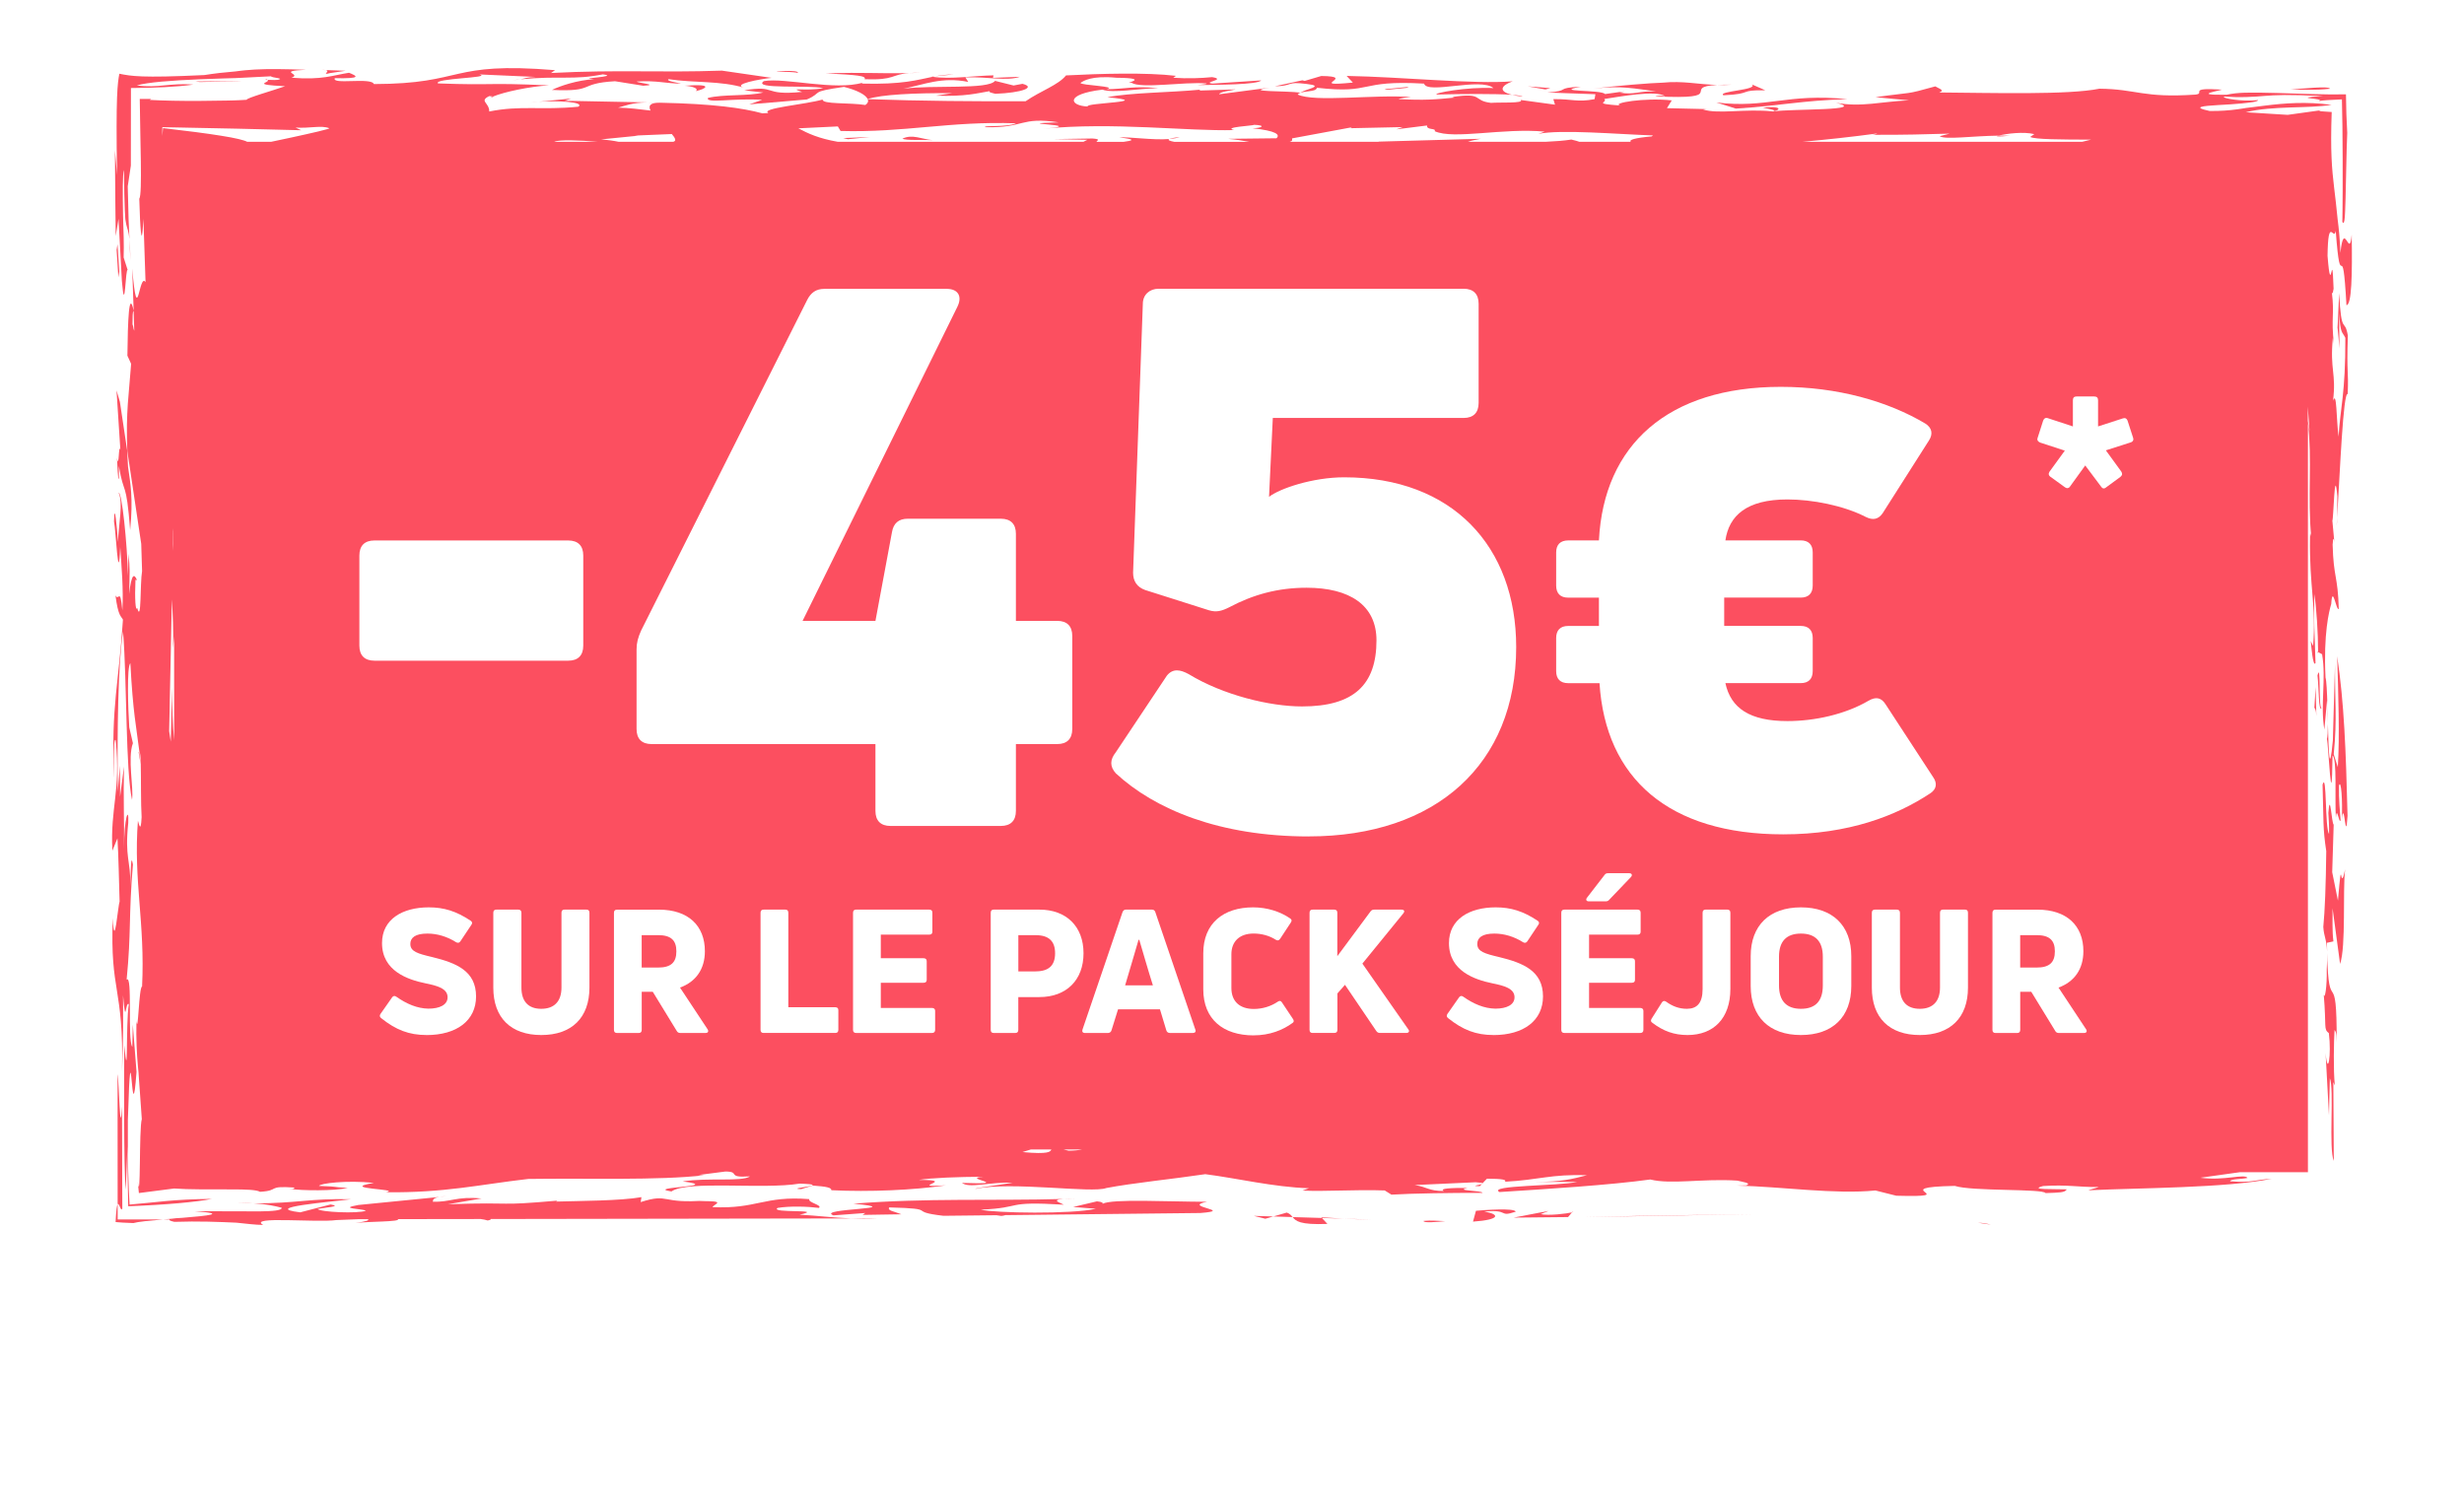 <?xml version="1.0" encoding="UTF-8"?>
<svg id="Calque_1" data-name="Calque 1" xmlns="http://www.w3.org/2000/svg" xmlns:xlink="http://www.w3.org/1999/xlink" viewBox="0 0 634.35 386.26">
  <defs>
    <style>
      .cls-1 {
        filter: url(#outer-glow-2);
      }

      .cls-2 {
        filter: url(#outer-glow-1);
      }

      .cls-3 {
        fill: #fff;
      }

      .cls-4 {
        fill: #fc4f60;
      }
    </style>
    <filter id="outer-glow-1" x="165.86" y="328.69" width="302.88" height="55.2" filterUnits="userSpaceOnUse">
      <feOffset dx="0" dy="0"/>
      <feGaussianBlur result="blur" stdDeviation="5"/>
      <feFlood flood-color="#ffeea6" flood-opacity=".5"/>
      <feComposite in2="blur" operator="in"/>
      <feComposite in="SourceGraphic"/>
    </filter>
    <filter id="outer-glow-2" x="524.51" y="102.08" width="24.72" height="23.69" filterUnits="userSpaceOnUse">
      <feOffset dx="0" dy="0"/>
      <feGaussianBlur result="blur-2" stdDeviation="15"/>
      <feFlood flood-color="#ffeea6" flood-opacity=".4"/>
      <feComposite in2="blur-2" operator="in"/>
      <feComposite in="SourceGraphic"/>
    </filter>
  </defs>
  <g class="cls-2">
    <g>
      <path class="cls-3" d="M182.74,354.83c-.24-.17-.31-.41-.14-.68l2.07-2.86-3.33-1.09c-.31-.14-.44-.34-.34-.61l.75-2.35c.1-.27.31-.44.61-.34l3.4,1.12v-3.54c0-.34.17-.51.48-.51h2.41c.34,0,.51.17.51.51v3.54l3.37-1.09c.31-.1.51.03.61.31l.75,2.31c.1.27,0,.51-.27.61l-3.4,1.09,2.07,2.86c.17.27.17.48-.1.71l-1.94,1.43c-.27.24-.51.17-.68-.1l-2.14-2.86-2.04,2.82c-.17.27-.44.31-.68.14l-1.97-1.43Z"/>
      <path class="cls-3" d="M206.78,368.3c-.27,0-.44-.14-.58-.41l-8.23-23.33c-.1-.37.03-.58.41-.58h3.4c.27,0,.48.14.54.41l4.46,13.16c.68,2.01,1.36,4.22,1.97,6.19h.14c.68-2.01,1.33-4.12,2.01-6.19l4.42-13.16c.07-.27.31-.41.58-.41h3.4c.34,0,.51.2.37.58l-8.23,23.33c-.1.27-.27.41-.54.41h-4.12Z"/>
      <path class="cls-3" d="M230.25,368.71c-4.69,0-7.75-2.65-7.75-6.87v-4.56c0-4.29,3.06-7.01,7.75-7.01s7.75,2.72,7.75,7.01v4.56c0,4.22-3.06,6.87-7.75,6.87ZM230.25,365.17c2.41,0,3.78-1.16,3.78-3.33v-4.56c0-2.25-1.36-3.47-3.78-3.47s-3.78,1.22-3.78,3.47v4.56c0,2.18,1.33,3.33,3.78,3.33Z"/>
      <path class="cls-3" d="M246.27,348.3c-1.26,0-2.24-.99-2.24-2.25s.99-2.21,2.24-2.21,2.21.92,2.21,2.21-.92,2.25-2.21,2.25ZM244.77,368.3c-.31,0-.51-.17-.51-.51v-16.63c0-.31.2-.48.51-.48h2.96c.31,0,.48.17.48.48v16.63c0,.34-.17.51-.48.51h-2.96Z"/>
      <path class="cls-3" d="M255.52,368.3c-.34,0-.51-.17-.51-.51v-15.65c0-.27.1-.48.37-.58,1.73-.85,3.88-1.29,5.95-1.29,1.05,0,2.18.07,3.47.27.31.03.44.24.44.51v2.45c0,.31-.2.48-.54.41-.85-.14-1.84-.14-2.75-.14-1.22,0-2.35.2-2.99.48v13.54c0,.34-.17.51-.51.51h-2.92Z"/>
      <path class="cls-3" d="M286.67,368.71c-4.76,0-7.62-2.72-7.62-6.87v-4.73c0-4.15,2.89-6.84,7.58-6.84,1.97,0,3.84.54,5.58,1.63.27.17.31.44.14.71l-1.33,2.04c-.17.24-.41.31-.71.14-1.05-.61-2.31-.99-3.57-.99-2.42,0-3.74,1.19-3.74,3.3v4.76c0,2.11,1.36,3.3,3.71,3.3,1.29,0,2.69-.41,3.95-1.22.31-.17.54-.17.71.14l1.43,2.04c.17.27.17.48-.1.68-1.73,1.22-3.64,1.9-6.02,1.9Z"/>
      <path class="cls-3" d="M305.17,368.71c-4.69,0-7.75-2.65-7.75-6.87v-4.56c0-4.29,3.06-7.01,7.75-7.01s7.75,2.72,7.75,7.01v4.56c0,4.22-3.06,6.87-7.75,6.87ZM305.17,365.17c2.41,0,3.78-1.16,3.78-3.33v-4.56c0-2.25-1.36-3.47-3.78-3.47s-3.78,1.22-3.78,3.47v4.56c0,2.18,1.33,3.33,3.78,3.33Z"/>
      <path class="cls-3" d="M319.66,368.3c-.34,0-.51-.17-.51-.51v-15.58c0-.27.1-.48.37-.61,1.97-.85,4.35-1.33,6.77-1.33,4.69,0,7.89,2.18,7.89,7.62v9.9c0,.34-.17.51-.48.51h-2.96c-.31,0-.51-.17-.51-.51v-9.83c0-3.2-1.46-4.15-3.95-4.15-1.16,0-2.42.17-3.2.37v13.61c0,.34-.17.51-.51.51h-2.92Z"/>
      <path class="cls-3" d="M351.32,344.49c0-.34.17-.51.51-.51h2.92c.34,0,.51.17.51.51v22.41c0,.31-.1.48-.37.58-2.04.75-4.66,1.22-6.87,1.22-4.49,0-7.79-2.31-7.79-7.48v-3.74c0-4.42,3.13-7.21,7.42-7.21,1.36,0,2.65.31,3.67.75v-6.53ZM348.12,365.24c1.16,0,2.38-.17,3.2-.48v-10.1c-.82-.54-1.94-.88-3.26-.88-2.45,0-3.84,1.12-3.84,3.71v3.78c0,2.92,1.46,3.98,3.91,3.98Z"/>
      <path class="cls-3" d="M364.07,348.3c-1.26,0-2.25-.99-2.25-2.25s.99-2.21,2.25-2.21,2.21.92,2.21,2.21-.92,2.25-2.21,2.25ZM362.57,368.3c-.31,0-.51-.17-.51-.51v-16.63c0-.31.2-.48.51-.48h2.96c.31,0,.48.17.48.48v16.63c0,.34-.17.51-.48.51h-2.96Z"/>
      <path class="cls-3" d="M379.37,365.1c.31,0,.85-.03,1.39-.07.34,0,.54.17.54.48v2.58c0,.27-.14.51-.48.54-.58.03-1.29.07-1.8.07-3.54,0-6.29-1.8-6.29-6.29v-15.54c0-.31.17-.48.51-.48h2.58c.27,0,.48.17.51.44l.31,4.08h3.64c.31,0,.51.17.51.48v2.48c0,.31-.2.48-.51.48h-3.61v7.79c0,1.87.95,2.96,2.69,2.96Z"/>
      <path class="cls-3" d="M388.73,348.3c-1.26,0-2.25-.99-2.25-2.25s.99-2.21,2.25-2.21,2.21.92,2.21,2.21-.92,2.25-2.21,2.25ZM387.23,368.3c-.31,0-.51-.17-.51-.51v-16.63c0-.31.2-.48.51-.48h2.96c.31,0,.48.17.48.48v16.63c0,.34-.17.51-.48.51h-2.96Z"/>
      <path class="cls-3" d="M404.68,368.71c-4.69,0-7.75-2.65-7.75-6.87v-4.56c0-4.29,3.06-7.01,7.75-7.01s7.75,2.72,7.75,7.01v4.56c0,4.22-3.06,6.87-7.75,6.87ZM404.68,365.17c2.42,0,3.78-1.16,3.78-3.33v-4.56c0-2.25-1.36-3.47-3.78-3.47s-3.78,1.22-3.78,3.47v4.56c0,2.18,1.33,3.33,3.78,3.33Z"/>
      <path class="cls-3" d="M419.16,368.3c-.34,0-.51-.17-.51-.51v-15.58c0-.27.1-.48.37-.61,1.97-.85,4.35-1.33,6.77-1.33,4.69,0,7.89,2.18,7.89,7.62v9.9c0,.34-.17.51-.48.51h-2.96c-.31,0-.51-.17-.51-.51v-9.83c0-3.2-1.46-4.15-3.95-4.15-1.16,0-2.42.17-3.2.37v13.61c0,.34-.17.51-.51.51h-2.92Z"/>
      <path class="cls-3" d="M446.4,368.71c-2.31,0-4.76-.65-6.91-2.21-.31-.17-.31-.41-.14-.68l1.29-2.21c.17-.31.37-.34.68-.14,1.53,1.12,3.37,1.74,5.14,1.74s3.16-.68,3.16-1.97c0-1.36-1.63-1.74-3.16-2.01-2.55-.48-6.87-1.53-6.87-5.65,0-3.78,3.57-5.34,7.21-5.34,1.94,0,3.91.48,5.92,1.56.27.14.34.41.17.68l-1.29,2.18c-.17.24-.41.31-.68.17-1.26-.68-2.79-1.12-4.32-1.12-2.01,0-3.1.75-3.1,1.87,0,1.39,1.53,1.74,3.78,2.18,2.79.51,6.33,1.39,6.33,5.31s-3.13,5.65-7.21,5.65Z"/>
    </g>
  </g>
  <g>
    <g>
      <g>
        <path class="cls-4" d="M599.01,249.67c.11,4.25-.5,7.96-.77,6.36.73,8.66-.1,8.84,1.32,9.97.7,5.56-.27,11.49-.84,5.16l.87,16.02.22-9.58c1.18,2.61-.35,18.25,1.02,21.29l-.12-20.29.39.87c-.42-3.95-.25-11.62-.08-14.3.19.42.51.15.55,3.21.09-20.95-2.07-5.64-2.46-23.02.03,1.09.01,2.44-.1,4.3Z"/>
        <path class="cls-4" d="M601.9,231.88l-1.48-7.31.38-12.26c-.51-.14-.92-9.07-1.37-3.02.08,1.18.23,3.52.18,5.4-1.1-1.37-.55-16.3-1.67-12.7.29,9.69.05,11.18.95,17.15-.1,8.89-.36,15.36-.76,19.51.17,2.64.84,3.01.98,6.36-.01-.74-.03-1.42-.04-2.28l1.66-.36c-.35-2.79-.18-5.44-.22-8.54l1.94,14.35c1.56-4.63.64-18.72,1.29-24.36-1.4,6.99-.69-5.56-1.84,8.05Z"/>
        <path class="cls-4" d="M35.87,193.6c-.05-.01-.1-.09-.18.09l.52,3.08v-.08c-.12-1.14-.23-2.16-.35-3.1Z"/>
        <path class="cls-4" d="M30,100.56l.99,15.27c-.47-2.04-.33,5.33-.87,2.11.07,1.16.26,6.62.5,5.13l-.03-3.12c1.36,8.05,1.88,3.18,2.92,16.53.81-8.29.07-11.92-.55-16.31-.1-1.49-.14-2.74-.19-4l-1.9-12.7-.86-2.92Z"/>
        <path class="cls-4" d="M381.65,304.71l-.14.13c.12-.05.15-.09.14-.13Z"/>
        <path class="cls-4" d="M380.97,305.39l.54-.54c-.66.27-3.2.53-.54.54Z"/>
        <path class="cls-4" d="M601.69,133.27c-.04.7-.09,1.51-.13,2.14.08-.47.11-1.28.13-2.14Z"/>
        <path class="cls-4" d="M166.64,26.39l3.3.07c-1.29-.07-2.34-.08-3.3-.07Z"/>
        <path class="cls-4" d="M240.71,19.64l4.82-.48c-1.9.03-3.39.22-4.82.48Z"/>
        <path class="cls-4" d="M601.8,84.57v-.2c-.02-.33-.04-.59-.08-.94l.08,1.14Z"/>
        <path class="cls-4" d="M389.26,24.42c.73.17,1.56.33,2.69.45-.13-.2-1.14-.35-2.69-.45Z"/>
        <path class="cls-4" d="M239.82,19.73c.12.02.19.03.29.04.19-.04.39-.08.6-.13l-.89.09Z"/>
        <path class="cls-4" d="M134.01,20.43c-.71.07-1.35.13-2.11.2,1-.04,1.61-.12,2.11-.2Z"/>
        <path class="cls-4" d="M138.67,26.22c-.76.05-1.49.12-2.05.2l2.05-.2Z"/>
        <path class="cls-4" d="M33.33,61.62l.24,5.5c-.03-2.7-.12-4.32-.24-5.5Z"/>
        <path class="cls-4" d="M126.91,24.88c-.26.09-.52.18-.69.28.61-.06.91-.18.69-.28Z"/>
        <path class="cls-4" d="M596.77,168.21c0-.13,0-.26,0-.33l-.19-.14.2.47Z"/>
        <path class="cls-4" d="M599.17,181.57c.04,1.58.09,3.22.14,4.83,0-1.79-.04-3.54-.14-4.83Z"/>
        <path class="cls-4" d="M453.8,27.7c1.18.3,3.94.65,2.65.99,2.25-.43,2.1-1.46-2.65-.99Z"/>
        <path class="cls-4" d="M600.49,194.51c1.22.68.57,11.33.87,16.04.29-3.42.79,1.7,1.22.66-.15-2.34-.5-5.11-.41-8.98.56-1.78.94,4.08.73,8.66.65-5.64.97,7.15,1.47-.83-.43-17.05-.88-29.11-2.67-41.1.29,9.72.66,20.6.17,28.57l-1.06-3.35c.93-9.01.24-14.57.34-23.44l-.56,19.91c-.88,9.33-1.08,3.09-1.28-4.26-.01,1.81-.08,3.44-.26,3.9.39.87,1.25,21.87,1.45,4.2Z"/>
        <path class="cls-4" d="M594.88,165.03v-.02c-.01-.15-.01-.12,0,.02Z"/>
        <path class="cls-4" d="M68.94,20.61c-.06-.06-.08-.12-.23-.18-.73.07-.38.13.23.18Z"/>
        <path class="cls-4" d="M445.99,21.8c-1.63-.02-2.86.01-3.89.07,1.19.03,2.48.03,3.89-.07Z"/>
        <path class="cls-4" d="M517.43,34.94c-.96-.03-1.91-.04-2.87-.03-.21.05-.41.11-.56.16.58.15,2.48-.04,3.43-.13Z"/>
        <path class="cls-4" d="M301.06,35.77c1.02-.08,1.96-.22,2.65-.48-1.57.16-2.27.32-2.65.48Z"/>
        <path class="cls-4" d="M604.44,86.38c-.82-4.8-1.66.38-2.23-10.92l-.41,8.91c.16,1.84.36,3.36.49,5.36l-.1-9.28c.38,5.86.82,4.82,1.61,6.54.08,14.28-1.35,18.2-1.73,25.43-.62-4.43-.44-12.08-1.44-9.22.89-7.14-.85-7.92-.04-16.21l.27,1.59c-.77-6.73.18-7.65-.52-13.21.2.42.32-.32.44-1.03-.44-12.09-.6,3.66-1.56-8.46.15-10.75,1.63-3.5,2.11-6.46,1.34,18.05,1.66-.37,2.76,19.15,1.34-.07,1.52-7.73,1.35-18.17-.57,6.8-1.97-4.33-2.9,4.71-.16-3.65-.42-6.38-.72-8.63-.17-1.6-.32-3.04-.46-4.39-.16-1.33-.3-2.57-.45-3.81-.29-2.43-.53-4.76-.66-7.73-.13-2.97-.14-6.56.04-11.71-1.03-.07-2.14-.15-3.33-.23l.65-.24-8.66,1.2-10.77-.67c3.44-.87,7.53-1.09,11.36-1.23,3.86-.13,7.48-.17,10.73-.67-3.27-.44-6.32-.55-9.13-.47-2.82.08-5.42.34-8.01.66-1.27.16-2.56.32-3.91.49-.33.04-.66.08-1,.12-.24.04-.48.08-.73.12-.48.07-.97.15-1.48.22-2.04.28-4.35.47-7.15.43-4.66-1-1.81-1.28,2.2-1.52,2-.12,4.3-.23,6.09-.42.49-.06.95-.11,1.36-.15.56-.06,1.06-.12,1.48-.19.83-.14,1.34-.31,1.35-.52-.44.05-.97.09-1.55.11-.29,0-.6,0-.92.01-.29,0-.59,0-.89,0-.88-.03-1.83-.11-2.69-.22-1.72-.22-3.07-.56-2.71-.8,2.63.16,4.31.17,5.62.12,2.01-.05,3.35-.18,4.76-.29,2.79-.22,6.03-.41,15.12.05-4.71.28-4.39.42-3.24.57,1.17.16,3.18.33,2.13.7.86-.17,2.98-.32,5.95-.43.11,3.91.17,9.28.19,15,0,2.87,0,5.81,0,8.69-.01,1.44-.02,2.87-.03,4.26-.02,1.22-.03,2.42-.05,3.57.25.55.42.3.55-.47.06-.25.12-1.23.16-2.18.03-.99.07-2.14.12-3.39.14-5.03.21-11.74.43-16.87-.2-3.26-.29-6.55-.33-9.9-6.18.09-12.07-.2-17.84-.36-1.44-.03-2.86-.06-4.26-.09-.7,0-1.39,0-2.08,0-.63,0-1.26.01-1.88.02-1.63.05-3.19.2-4.64.52-9.98.16-.75-1.18-1.35-1.32-8.96-.57-3.89,1.01-6.74,1.29-13.53.92-15.05-1.43-24.69-1.52-8.03,1.64-27.57,1.07-41.25.97,1.66-.58-.16-1.02-.99-1.57-8.15,2.27-5.22,1.35-15.4,2.78l8.62.82c-6.91.27-12.47,1.86-18.8.61,8.41,2.09-11.14,1.52-16.23,2.24-7.06-.76-14.14.78-17.99-.51l.96-.09-10.25-.24,1.24-2c-7.04-.77-15.7.72-13.27,1.32-7.4-.52-3.03-.75-4.11-1.68,4.17-.62,13.14-2.34,15.71-.72-.6-.15-2.16-.2-2.52.04,19.25.91,6.28-2.43,15.88-2.94-5-.14-8.74-1.11-14.09-.58-2.48.04-12.58.83-17.68,1.55,7-.9,10.59,0,16.08.7-4.66-.17-5.42.96-9.41.31l1.3-.34-5.08.71c-.76-1.18-13.94-.49-6.22-1.88-6.91.27-2.38,1.07-8.66,1.48l12.41.44-.21,1.27c-4.53.86-5.62-.07-10.62,0l.43,1.42-8.86-1.21c1.09.93-5.71.56-7.6.75-4.89-.56-1.72-2.75-10.03-1.51l.6.15c-4.76.47-7.57.75-14.38.38.37-.24,2.24-.43,3.18-.52-9.52-.72-24.81,1.42-29.15-.65.77-1.12,4.74-.47,4.95-1.74,14.68,1.67,10.29-2.06,27.58-1.07.8,2.84,14.58-1.66,17.87,1.15-6.79-.37-15.8,1.35-14.59,1.66,6.25-.16,15-.22,19.36.07-3.83-.93-2.6-2.5.18-3.47-10.1.79-28.46-1.14-42.76-1.39l1.61,1.71c-12.35,1.23,1.5-1.6-8.14-1.69l-4.26,1.26-.61-.15-7.08,1.54c5-.08,2.7-1.31,8.2-.6,4.89.56-.21,1.27-1.6,2.24-3.34-.51-15.23-.15-7.89-1.3l-13.04,1.71c.09-.63,2.94-.92,4.27-1.25l-9.42.3.34-.24c-7.58.75-18.18.76-23.98,1.96,12.91,1.22-6.15,1.44-5.05,2.38-4.64-.17-6.05-3.15,3.79-4.34,2.65.99,9.41-.3,14.39-.38-6.42-.61-8.42.21-13.45.29,3.55-.77-6.68-1-6.58-1.64.67-.49,2.78-1.95,9.23-1.33,9.64.09,1.01,1.57,3.86,1.28,2.55,1.63,13.44-.29,19.28.18.61.15-1.3.34-2.25.43,5.02-.08,15.6-.08,16.38-1.21l-12.57.83c-2.74-.35,3.88-1.01-.05-1.67-2.86.28-6.29.42-10.01.16l.7-.49c-7.62-.91-19.54-.57-28.31-.11-1.97,2.48-6.54,3.98-10.4,6.65-13.06.05-26.74-.05-40.65-.54.23.53.06,1.05-.61,1.51-3.94-.65-11.2-.14-10.99-1.41-4.24,1.26-16.24,2.24-13.95,3.47-.48.03-1.07.06-1.59.08-5.04-1.37-12.65-2.45-26.32-2.73-2.67-.02-3.06.82-2.45,2.02-2.89-.36-5.6-.7-8.35-.75,2.1-.55,3.47-1.28,7.5-1.35l-21.25-.42,1.65-.58-8.37.83c4.72-.32,12.02.02,10.24,1.28-9.5.94-14.89-.4-22.95,1.23.05-2.3-2.7-2.65,0-3.96.54.02.8.07.95.12,3.02-1.24,9.46-2.59,14.46-2.89-17.65-.75-13.1.05-28.59-.5-1.35-1.33,14.25-1.42,10.65-2.31l14.53.64c-2.46.09-2.78.39-3.95.61,10.02-.96,13.65.25,21.19-1.27,4.77.62-7.43,1.02-2.2,1.24-4.43.25-8.78,1.74-10.9,2.77,11.44.53,6.5-1.68,16.24-2.24l7.28,1.16c4.4-.23-1.44-.7-1.7-1.08,5.35-.33,7.39.52,11.44.53-1.19-.3-3.92-.65-3.24-1.14,6.72,1.01,13.33.35,19.57,2.23-3.6-.89,4.11-2.28,6.98-2.57l-12.81-1.86c-16.28.57-26.42-.3-43.99.61l1.04-.73c-27.68-2.26-22.97,3.53-46.65,3.58-.65-1.81-10.95.25-10.05-1.51,7.15.12,5.7-.56,3.66-1.4-4.15.62-6.85,1.93-14.85,1.27,2.95-.92-4.09-1.68,3.76-2.04-5.42-.19-9.62-.25-13.15-.06-.88.05-1.73.11-2.54.19-.4.05-.8.09-1.19.13-.42.05-.82.11-1.23.16-2.88.23-5.53.54-8.03.94-8.36.4-12.95.46-15.99.35-3.02-.11-4.4-.39-5.91-.69-.23,1.21-.46,2.54-.6,6.19-.13,3.64-.17,9.66.01,19.93l-.55-6.45.1,13.25.1,8.87.72-4.45.87,16.01c.81,9.84.92-4.01,1.51-2.74l-1.06-3.31c.06-1.62.05-3.4.01-5.19-.05-1.88-.11-3.76-.16-5.48-.11-5.95-.15-10.81.23-11.86.04,4.8.12,8.11.23,10.48.03.59.06,1.12.09,1.61,0,.12.02.24.02.35l.02.19c.02.12.03.24.05.35.06.44.13.79.2,1.1.28,1.21.6,1.63.81,3.74l-.22-5.04-.22-8.57.8-5.34c0-7.38.01-14.02.02-19.96,6.29-.05,11.51-.25,16.06-.88-3-.25-5.31,0-7.48.2-2.18.21-4.21.39-7.07.01,2.81-.82,8.82-1.27,16.38-1.59,1.9-.07,3.89-.14,5.93-.21,1.03-.03,2.08-.06,3.14-.09.6-.03,1.21-.06,1.82-.09,2.37-.12,4.82-.24,7.26-.37.26.39,3.35.5,2.04.84-.2.15-1.9.14-2.85.07.73.73-4.7,1.2,4.46,1.65-3.29,1.16-10.14,3.09-9.89,3.49-.67.03-1.37.07-2.09.11-.45.02-.91.03-1.37.05-.57.01-1.15.03-1.73.04-2.32.03-4.73.06-7.08.09-4.7.02-9.23-.06-12.68-.26l.35-.24c-.88-.02-1.87-.02-2.93,0,.04,4.86.22,11.1.28,16.13.07,5.04.02,8.97-.4,9.57.05,1.35.12,3.29.19,5.21.07,1.25.14,2.48.23,3.3.17,1.63.38,1.58.64-3.36l.55,16.31c-1.7-2.7-2.04,12.64-3.43-3.51.02.44.15,4.39.37,10.87-1.21-5.69-1.51,2.69-1.61,11.57l.96,2.1c-.54,7.67-1.4,12.26-.98,22.46l3.58,23.89c.07,2.31.15,4.66.22,7.02-.55,3.12-.14,13.63-1.25,9.49-.44,1.07-.67-2.46-.46-7.06.12-.7.19.44.32-.29-.59-1.3-1.3-1.85-1.94,3.74.13-5.71.25-6.45-.17-10.42l-.13,5.75c-.21-8.53-1.57-21.58-2.4-21.4,1.18,2.61.02,8.08-.19,12.69-.23-3.53-.88-11.01-1.01-5.27.47,2.04,1.14,17.64,1.6,6.57.31,4.69.88,10.99.55,16.31-.58-6.26-.98-2.14-1.77-3.89.69,5.56,1.52,5.38,1.92,6.28-.99,15.91-3.1,22.36-2.28,40.27.15,2.35-.37-10.86.42-9.16,1.35,13.09-1.42,17.03-.86,28.37l1.31-3.19c.23,3.52.44,12.09.55,16.31-.44,1.08-1.34,13.18-1.75,4.21-.76,19.47,2.8,17.22,2.39,39.53.34-10.32.27-11.51.25-19.62.73,8.66.59,1.33,1.49,2.28-.84,5.2-.1,21.96-1.17,10.54-.01,1.73-.03,3.89-.04,6.21,0,3.97,0,8.21,0,12.26.03,8.54.14,16.16.41,18.72l.45-11.11c0,5.38.06,10.68.19,15.4,9.59-.36,17.62-1.08,21.52-1.89-10.07.09-14.24.9-21.17,1.46-.29-4.66-.51-10.97-.44-21.76.23-7.57.4-10.79.55-11.81.15-1.02.28.18.42,1.64.14,1.47.29,3.22.49,3.4.1.09.21-.2.34-1.09.06-.44.13-1.04.2-1.8.06-.73.14-1.63.23-2.73l-.96-12.18-.13,5.74c-1.3-1.86.13-18.85-1.46-17.32,1.22-12.38.48-16.05,1.62-29.66-.54-3.22-.56,1.78-.65,5.62.06-6.9-1.48-7.28-.55-16.31.21-4.59-1.1-1.43-1.08,6.67.06-6.92-.2-13.54-.02-21.2l-1.01,7.82-.02-8.08-.57,6.81c-.16-15.45.05-33.16,1.37-41.3,1.03,13.35.62,35.61,2.3,43.33.48-2.96-1.2-10.69.23-14.58l-.94-4.07c-.31-4.71-.67-15.58.28-16.53.69,12.88,1.52,16.26,2.33,22.8.2.05.3,1.22.35,3.1,0,.08.01.13.02.2l-.02-.12c.09,3.82,0,10.08.22,13.66-.21,4.54-.75,1.41-.95.92-1.19,15.52,1.87,26.28,1.07,42.67-.83.17-1.02,12.85-1.45,8.9-.11,4.79.09,8.5.39,11.8.04.41.08.82.12,1.22l.03.33.03.47.06.93c.09,1.21.17,2.4.26,3.58.16,2.29.32,4.56.49,6.92-.75,2.49-.23,22.72-1.05,16.06l.3,2.98,9.07-1.17c3.55.28,9.32.22,14.41.23,1.03,0,2.02.02,2.96.02.76.02,1.47.04,2.1.09,1.26.09,2.21.24,2.64.51,5.35-.32,1.49-1.61,8.9-1.09-.34.24.25.39-1.3.33,3.34.5,11.46.54,14.99-.23-5.22-.31-1.2-.3-7.4-.52.14-.64,7.09-1.54,14.14-.78-9.58,1.58,7.56,1.55,3.06,2.41,15.23.16,23.97-1.96,36.66-3.43,14.99-.23,33.58.43,45.32-.95l-1.55-.06,6.99-.9c4.05.01.06,1.66,6.33,1.25-2.11,1.46-10.93.25-17.33,1.3,11,1.41-10.18,1.43-2.89,2.58,4.19-2.92,23.45-.45,33.02-2.02,9.3.33-4.25,1.25.37,1.42l2.97-.92c3.68.26,4.9.56,4.8,1.2,9.88.48,21.19-.02,29.48-1.25-10.7.64,3.62-1.41-6.94-1.4,3.2-.53,10.09-.79,16.62-.82-6.28.42,8.41,2.09-5.53,1.59,1.95,1.47,6.89-.27,13.1-.05-3.19.53-10.23,1.43-9.6,1.58,9.34-1.97,30.03,1.19,33.66-.21,6.77-1.3,17.21-2.33,25.49-3.57,8.25,1.06,17.4,3.3,26.68,3.63l-1.66.58c5.25.32,13.43-.29,21.17-.02l1.73,1.08c5.33-.32,15.31-.48,23.44-.45.09-.64-7.42-.52-3.87-1.28-4.05-.02-7.49.12-6.04.8-4.05-.01-4.21-1.04-7.54-1.54l15.68-.72c1.26.08,1.7.16,1.78.26l1.15-1.18c4.06.01,5.24.31,4.56.79,8.81-.45,11.87-2,21.16-1.67-3.93,1.01-6.52,1.69-13.07,1.71h10.6c-4.85,1.1-23.19.83-20.04,2.61,11.65-.74,28.64-1.8,38.83-3.23,5.41,1.35,13.44-.29,22.37.29,1.21.3,3.96.65,2.3,1.23l-2.49.04c11.82.29,25.33,2.31,35.78,1.27l5.38,1.35c17.99.51-3.39-2.16,15.05-2.53,4.45,1.44,22.64.68,23.39,1.85,3.45-.13,5.01-.08,5.43-.96-3.1-.11-9.98.16-6.08-.85,6.29-.42,9.28.33,14.28.25-.34.24-3.91,1.01-1.99.82,12.24-.59,34.97-.55,46.57-2.95-4.4.23-4.86,1.11-10.72.65.1-.64,3.2-.53,4.49-.86-.73-1.18-6.04.81-12.14-.05l10.21-1.43h-.05s17.53,0,17.53,0V108.69c1.12,9.67-.13,19.44.84,29.38-.2-.43-.27-1.59-.31.32-.19,12.68,1.65,17.73.8,27.92l-.59-1.27c.07.87.55,6.88,1.21,5.69-.21-8.54-.49-10.15-.31-17.79.53,3.13.98,9.93.98,14.95l1.03.55c1.09,6.44-.51,12.99.58,19.4l.69-7.52c.04.21.07.81.1,1.28-.1-3.4-.24-6.34-.49-7.14-.56-11.32.92-17.14,1.47-18.96.33-5.3,1.3,1.91,1.94,1.27-.22-8.52-1.36-8.02-1.58-16.56.13-2.19.34-1.51.45-.54l-.52-5.63c.32-.32.55-14.92,1.28-6.27-.03,1.29,0,3.68-.05,5.53.74-11.91,1.56-32.5,2.72-31.85.26-6.5-.3-4.7.04-15.04ZM34.11,83.46c.05-1.93-.03-3.1.29-3.42.05,1.57.11,3.27.17,5.12-.05-.15-.11-.26-.17-.44-.08-.56-.17-1.01-.3-1.26ZM483.27,34.37s-.34.25-1.3.34c10.61,0,11.55-.1,19.98-.31l-2.6.67c1.5.95,8.35-.07,15.21-.15,2.04-.54,6.46-1.07,9.17-.39l-1.06.73c1.2.64,8,.68,15.67.69-.71.16-1.47.35-2.26.55h-72c5.95-.53,12.37-1.22,19.2-2.14ZM332.63,35.63c4-.74,9.01-1.67,15.4-2.86l-.36.24,13.45-.29-1.64.58,7.91-.99c-.19,1.27,2.43.59,1.97,1.47,4.95,2.22,17.58-.91,28.32.11l-1.64.58c5.82-1.2,20.24.08,29.52.4l-.33.25c-4.3.38-5.97.9-5.38,1.38h-13.28c-.27-.13-1-.32-2.04-.57-1.84.3-4.15.46-6.49.57h-20.12c.7-.27,2-.52,3.3-.77l-26.27.73s0,.02-.02.04h-22.89c.82-.25.59-.45.6-.87ZM215.7,32.55l.7,1.17c16.47.46,28.17-2.58,45.19-1.97-2.35,1.07-8.8.46-7.93,1,10.24.24,8.84-2.75,18.88-1.25-14.39.39,8.96.57-4,1.65,18.04-1.79,37.28.68,49.16.34-2.99-.75,4.86-1.11,5.2-1.35,3.1.11,2.05.84-.45.88,6.13.66,7.19,1.64,6.17,2.58l-12.51.14c2.24.18,3.9.5,5.51.78h-19.29c-1.2-.23-1.84-.48-1.27-.73-4.29.35-10.62-.63-12.93-.4,4.44.48,3.58.82,1.14,1.13h-6.98c.06-.34,1.33-.7-1.06-.86l-9.99.15,8.71.18-1.03.52h-63.23c-4.96-.87-7.63-2.13-10.16-3.47,3.6-.17,7.06-.34,10.18-.49ZM164.25,34.94c-.33-.01-.63-.02-.95-.03,3.27-.14,6.48-.27,9.65-.4.9,1.03,1.27,1.8.35,2h-1.38c-.05,0-.1,0-.15-.02l.09.02h-12.59c-1.13-.25-2.74-.48-4.54-.62l9.52-.95ZM153.85,36.5h-11.16c1.13-.59,6.66-.39,11.16,0ZM41.78,35.22c0-.8.02-1.6.02-2.48,6.29.13,12.73.26,19.23.39,5.48.13,11,.27,16.51.4l-1.46-.69c3.71.26,6.68-.66,8.71.18.05.09-1.07.39-2.87.83-1.8.43-4.28.98-6.95,1.56-1.69.37-3.46.74-5.18,1.1h-6.14c-.81-.44-2.99-.97-6.71-1.56-3.7-.6-8.8-1.26-14.97-1.97-.07.72-.14,1.48-.21,2.25ZM44.65,136.84c0,2.75-.06,4.24-.14,5.02.04-2.01.08-3.93.11-5.85.01.34.02.47.03.84ZM44.35,176.5c-.06.72-.2,6.33-.39,14.44l-.41-2.7c.25-12.03.48-23.35.7-33.92.24,3.88.42,7.87.31,12.59.11-.99.2-2.02.27-3.09v26.72c-.37-3.7-.56-8.66-.49-14.04ZM263.24,296.61c.74-.23,1.46-.45,2.14-.66h5.28c-.21.53-.57,1.31-7.42.66ZM275.1,296.26c-.49-.12-.91-.22-1.29-.31h4.75c-.96.19-2.11.31-3.46.31ZM594.14,108.4v-3.71c.18,2.45.32,4.59.44,6.31l-.44-2.6Z"/>
        <path class="cls-4" d="M223.33,25.54s.04,0,.06,0c0,0,0-.01,0-.02-.01,0-.03,0-.05.01Z"/>
        <path class="cls-4" d="M600.96,139.64l.06.68c-.01-.22-.04-.46-.06-.68Z"/>
        <path class="cls-4" d="M245.06,24l-4.13.63c7.75.27,10.69-.65,13.89-1.17-.36.25.24.39,1.43.69,6.9-.27,10.53-1.67,6.98-2.57l-2.28.43-4.78-1.19c-1.81,2.31-15.89,1-23.61,2.02,5.3-1.02,9.87-3.15,16.71-1.75l-.74-1.18c5.93-.17,10.74,1.02,14.03-.14l-6.91.27.12-.64c-4.9.08-11.13,1.08-15.65.37-3.97.79-7.71,2.04-18.32,1.75l.35-.25c-7.2,2.17-20.06-1.34-25.5-.39-3.14,2.19,11.68.92,15.27,1.82-4.48.86-9.27-.33-5.43.96-10.46,1.04-6.25-1.88-14.89-.4l4.9.55c-3.88,1.01-10.34.4-14.25,1.41-.54,1.51,6.57-.02,13.97.49l-3.32,1.16,14.83-1.26c4.37-1.89.3-1.91,9.55-3.24,3.26.81,5.6,2,6.1,3.14,3.34-1.15,12.07-1.6,21.68-1.52Z"/>
        <path class="cls-4" d="M596.63,173.92c.35,2.79.29,9.71,1.05,8.35-.83.17-.13-12.35-1.05-8.35Z"/>
        <path class="cls-4" d="M596.34,184.37l.03,1.06c0-.41-.01-.76-.03-1.06Z"/>
        <path class="cls-4" d="M595.82,182.18c.17.42.43.23.52,2.19l-.18-7.48-.33,5.29Z"/>
        <path class="cls-4" d="M599.87,22.85c-.38-.78-6.93-.01-10.14.18,2.6.05,6.08.26,10.14-.18Z"/>
        <path class="cls-4" d="M451.16,312.6c-12.5.2-24.03.3-43.43.76l43.43-.76Z"/>
        <path class="cls-4" d="M441.86,26.38l5.03,1.58c11.66-.74,16.84-2.09,28.72-2.43-15.62-1.58-20.64,2.46-33.76.85Z"/>
        <path class="cls-4" d="M443.7,24.53c7.86-.36,3.66-1.4,10.79-1.28l-3.49-1.53c1.93,1.47-9,1.73-7.3,2.81Z"/>
        <polygon class="cls-4" points="399.14 22.7 393.3 22.23 397.85 23.03 399.14 22.7"/>
        <polygon class="cls-4" points="357.01 23.12 362.71 22.55 362.15 22.41 356.43 22.97 357.01 23.12"/>
        <path class="cls-4" d="M222.59,20.4c7.92.28,6.69-1.23,11.47-1.59-8.96.17-10.79-.24-21.51.08,8.34.42,10.5.63,10.05,1.51Z"/>
        <path class="cls-4" d="M234.05,18.81c1-.02,1.96-.04,3.13-.07-1.3-.03-2.27.01-3.13.07Z"/>
        <path class="cls-4" d="M200.16,18.45c1.55.06,4.03.02,5.24.32.44-.88-6.79-.37-5.24-.32Z"/>
        <path class="cls-4" d="M240.1,36.08c.2.02.39.03.59.04-.18-.02-.38-.03-.59-.04Z"/>
        <path class="cls-4" d="M232.33,35.7c.78.5,5.34.26,7.76.38-2.85-.27-5.24-1.61-7.76-.38Z"/>
        <path class="cls-4" d="M179.12,23.45c2.25-.43,5.29-1.98-2.9-1.38,1.55.06,3.92.65,2.9,1.38Z"/>
        <polygon class="cls-4" points="223.99 35.27 217.09 35.54 218.28 35.84 223.99 35.27"/>
        <path class="cls-4" d="M84.83,18.84l4.16-.62-5.19-.18c1.49.23-1.2,1.39,1.03.81Z"/>
        <path class="cls-4" d="M82.79,18l1,.03c-.22-.04-.54-.05-1-.03Z"/>
        <polygon class="cls-4" points="57.55 20.98 60.61 20.92 62.41 20.85 50.3 20.97 51.46 21.12 57.55 20.98"/>
        <polygon class="cls-4" points="30.25 62.88 30.02 64.35 30.47 71.39 30.71 69.9 30.25 62.88"/>
        <path class="cls-4" d="M113.13,308.15l1.9-.19c-.81.04-1.42.11-1.9.19Z"/>
        <path class="cls-4" d="M91.54,314.87c-.12.02-.24.03-.35.05.12-.02.23-.03.35-.05Z"/>
        <path class="cls-4" d="M200.2,310.99c3.18-.53,7.84-.36,10.62,0,1.03-.73-2.92-1.38-2.46-2.26-11.7-.92-13.49,2.59-24.93,2.06.45-.88,3.99-1.65-3.5-1.53l1.9-.19c-11.99.98-9.34-1.99-16.89.42l.2-1.27c-5.44.96-16.02.96-21.99,1.14l.36-.24c-16.73,1.45-9.39.31-28.18.92l8.65-1.48c-6.48-.61-7.94,1-12.59.83.27-.2-.39-.86,1.74-1.22l-20.89,2.07c-5.44.96,1.1.93,1.95,1.47-2.02.82-11.88.35-12.4-.44,1.33-.34,6.67-.66,3.31-1.16l-7.81,2.02c-10.38-1.26,7.89-2.66,13.02-3.37-10.58-.26-13.71,1.07-24.97,1.06,3.32.18,5.42.69,7.17,1.12.19.71-2.33.91-5.85.95-1.76,0-3.76-.02-5.79-.03-3.64,0-7.34,0-10.7-.01,8.47.62,3.55,1.14-3.28,1.7-1.2.04-2.02.13-2.62.22-.8.07-1.56.13-2.34.2h1.72c-.19.16.09.35,1.24.61,3.1-.1,5.95-.11,8.66-.05,1.35.04,2.67.08,3.94.12.64.03,1.27.05,1.9.08.31.01.62.03.93.04l.46.02.24.02c2.49.25,4.71.55,6.73.56-4-2.32,13.79-.54,18.88-1.25l5.88-.23h2.2c.43.24-.15.55-3.19.98,3.14-.4,11.75-.28,10.92-.99l21.3-.03c.66.09,1.33.21,1.82.38.74-.15.86-.26.76-.38l92.78-.15c-4.58-.18-8.54-.71-13.26-.97,7.08-1.54-7.74-.28-5.66-1.73Z"/>
        <path class="cls-4" d="M61.16,309.76c1.56.04,2.91.05,4.19.05-1.21-.07-2.58-.1-4.19-.05Z"/>
        <path class="cls-4" d="M225.64,313.68h-6.52c2.02.09,4.12.11,6.52,0Z"/>
        <path class="cls-4" d="M31.49,311.12l-.08-26.25c-.27,4.6-.45,3.02-.62-.01-.17-3.02-.32-7.47-.52-8.29l.02,33.49c.4-.57.84,2.16,1.2,1.06Z"/>
        <path class="cls-4" d="M30.29,310.06c-.19.29-.38,1.4-.53,4.57.95.1,2.48.19,4.57.26,1.17-.34,4.28-.64,7.63-.93h-11.67s0-3.9,0-3.9Z"/>
        <path class="cls-4" d="M273.81,308.68c1.03-.03,2.04-.05,3.08-.08-1.41,0-2.33.03-3.08.08Z"/>
        <path class="cls-4" d="M310.71,309.41c-9.91,0-24.33-.82-26.87.52.15-.23-.01-.49-1.44-.63l-6.12,1.45,5.84.46c-6.16,1.44-26.05,1.12-29.64.23,11.31-.49,5.63-2.23,21.39-1.28-.71-.45-3.59-1.23-.04-1.47-18.46.51-35.01-.29-54.13,1.21,15.05,1.43-9.86,1.19-5.13,3.01l8.19-.61-.7.49,9.99-.16c-2.05-.84-3.59-.89-3.14-1.77,13.33.34,4.2,1.04,13.98,2.16l14.9-.16-1.21.26c1.26-.02,1.81-.13,2.24-.27l50.22-.55c9.14-.7-5.05-1.58,1.69-2.88Z"/>
        <path class="cls-4" d="M404.86,311.98l-.15.16c.33-.08.44-.15.15-.16Z"/>
        <path class="cls-4" d="M396.64,312.59l2.02-.82-9,1.72,14.03-.14,1.02-1.21c-1.24.31-6.16.92-8.07.45Z"/>
        <path class="cls-4" d="M390.21,311.97c-.15-1.03-8.35-.42-10.23-.24l-.76,2.79c7.25-.51,6.85-1.94,2.9-2.58,6.65-.66,3.51,1.53,8.09.03Z"/>
        <polygon class="cls-4" points="325.76 313.78 327.8 313.19 322.78 313.04 325.76 313.78"/>
        <path class="cls-4" d="M327.8,313.19l4.98.16c-.35-.44-.69-.86-1.5-1.16l-3.48,1.01Z"/>
        <path class="cls-4" d="M353.14,313.98l-7.28-.22c2.11.11,4.44.19,7.28.22Z"/>
        <path class="cls-4" d="M340.33,313.58l5.53.18c-2.04-.13-3.86-.25-5.7-.36l.17.19Z"/>
        <path class="cls-4" d="M341.74,315.11l-1.42-1.53-7.54-.23c.81,1,1.76,2.04,8.96,1.76Z"/>
        <path class="cls-4" d="M366.5,314.33c-.12.63,3.67.25,5.57.07-1.55-.05-3.72-.26-5.57-.07Z"/>
        <path class="cls-4" d="M512.55,315.3c-1.18-.3-1.79-.45-3.35-.5l3.35.5Z"/>
      </g>
      <g>
        <path class="cls-3" d="M96.39,170.1c-2.51,0-3.87-1.35-3.87-3.87v-23.21c0-2.51,1.35-3.87,3.87-3.87h49.9c2.51,0,3.87,1.35,3.87,3.87v23.21c0,2.51-1.35,3.87-3.87,3.87h-49.9Z"/>
        <path class="cls-3" d="M229.25,212.65c-2.51,0-3.87-1.35-3.87-3.87v-17.21h-57.63c-2.51,0-3.87-1.35-3.87-3.87v-20.5c0-1.74.39-3.09,1.16-4.83l42.74-85.1c.97-1.93,2.32-2.9,4.45-2.9h31.52c2.9,0,4.06,1.93,2.71,4.64l-39.84,80.84h18.76l4.25-22.82c.39-2.32,1.74-3.48,4.06-3.48h23.98c2.51,0,3.87,1.35,3.87,3.87v22.43h10.64c2.51,0,3.87,1.35,3.87,3.87v23.98c0,2.51-1.35,3.87-3.87,3.87h-10.64v17.21c0,2.51-1.35,3.87-3.87,3.87h-28.43Z"/>
        <path class="cls-3" d="M336.97,215.35c-23.02,0-39.65-6.96-49.71-16.25-1.55-1.74-1.55-3.48,0-5.42l13.15-19.73c1.55-1.93,3.48-1.55,5.61-.39,8.9,5.42,20.89,8.32,29.2,8.32,13.35,0,19.15-5.61,19.15-17.02,0-9.09-6.96-13.54-17.99-13.54-7.35,0-13.73,1.74-19.92,5.03-1.93.97-3.29,1.35-5.22.77l-16.44-5.22c-2.13-.77-3.09-2.32-3.09-4.45l2.51-69.24c0-2.32,1.74-3.87,4.06-3.87h78.52c2.51,0,3.87,1.35,3.87,3.87v25.53c0,2.51-1.35,3.87-3.87,3.87h-49.12l-.97,20.31c2.71-2.13,11.22-5.03,19.34-5.03,27.85,0,44.29,17.79,44.29,43.71,0,30.17-20.69,48.74-53.38,48.74Z"/>
        <path class="cls-3" d="M481.09,180.39c1.86-1.08,3.26-.77,4.34.93l12.25,18.76c1.09,1.55.93,3.1-.77,4.19-8.68,5.74-20.93,10.54-37.83,10.54-29.46,0-45.74-14.42-47.29-38.92h-8.06c-2.02,0-3.1-1.09-3.1-3.1v-8.53c0-2.02,1.09-3.1,3.1-3.1h7.91v-7.29h-7.91c-2.02,0-3.1-1.09-3.1-3.1v-8.53c0-2.02,1.09-3.1,3.1-3.1h7.91c1.24-24.66,17.83-39.54,46.83-39.54,14.58,0,27.6,3.72,37.21,9.46,1.71,1.09,2.02,2.64.93,4.34l-11.94,18.76c-1.09,1.55-2.48,1.86-4.34.93-5.74-2.95-13.8-4.5-20.16-4.5-10.54,0-15.04,4.19-15.97,10.54h19.38c2.02,0,3.1,1.08,3.1,3.1v8.53c0,2.02-1.08,3.1-3.1,3.1h-19.69v7.29h19.69c2.02,0,3.1,1.08,3.1,3.1v8.53c0,2.02-1.08,3.1-3.1,3.1h-19.38c1.4,6.51,6.36,9.77,15.97,9.77,6.98,0,14.89-1.71,20.93-5.27Z"/>
      </g>
      <g class="cls-1">
        <path class="cls-3" d="M527.88,122.77c-.45-.32-.58-.78-.26-1.3l3.96-5.45-6.36-2.08c-.58-.26-.84-.65-.65-1.17l1.43-4.47c.19-.52.58-.84,1.17-.65l6.49,2.14v-6.74c0-.65.32-.97.91-.97h4.6c.65,0,.97.32.97.97v6.74l6.42-2.08c.58-.19.97.06,1.17.58l1.43,4.41c.19.52,0,.97-.52,1.17l-6.49,2.08,3.96,5.45c.32.52.32.91-.19,1.36l-3.7,2.72c-.52.45-.97.32-1.3-.19l-4.08-5.45-3.89,5.38c-.32.52-.84.58-1.3.26l-3.76-2.72Z"/>
      </g>
    </g>
    <g>
      <path class="cls-3" d="M109.81,266.48c-4.53,0-7.91-1.33-11.68-4.35-.4-.31-.44-.67-.18-1.07l3.02-4.31c.27-.36.67-.44,1.07-.13,2.67,1.87,5.38,3.02,8.26,3.07,2.89,0,4.93-.98,4.93-2.93,0-2.27-2.67-2.98-5.73-3.6-4.49-.93-11.15-3.15-11.15-10.35,0-6.17,5.29-9.2,12.04-9.2,3.91,0,7.06.98,10.75,3.42.44.27.53.67.22,1.07l-2.84,4.26c-.27.4-.67.49-1.11.22-2.31-1.47-4.89-2.22-7.37-2.22-3.15,0-4.4,1.07-4.4,2.67,0,1.95,1.87,2.49,5.64,3.38,6.17,1.51,11.28,3.55,11.28,10.13,0,6.22-4.98,9.95-12.75,9.95Z"/>
      <path class="cls-3" d="M139.35,266.48c-7.82,0-12.35-4.44-12.35-12.21v-19.28c0-.53.27-.8.8-.8h5.64c.49,0,.8.27.8.8v19.28c0,3.6,1.82,5.46,5.11,5.46s5.2-1.87,5.2-5.46v-19.28c0-.53.27-.8.76-.8h5.69c.49,0,.75.27.75.8v19.28c0,7.77-4.58,12.21-12.39,12.21Z"/>
      <path class="cls-3" d="M175.11,265.95c-.4,0-.71-.18-.89-.53l-6.17-10.08h-2.84v9.82c0,.53-.27.8-.8.8h-5.55c-.53,0-.8-.27-.8-.8v-30.16c0-.53.27-.8.8-.8h10.79c7.55,0,11.82,4.13,11.82,10.7,0,4.62-2.31,7.86-6.4,9.37l7.11,10.75c.31.53.09.93-.53.93h-6.53ZM165.2,240.76v8.35h4.22c3.29,0,4.71-1.29,4.71-4.17s-1.42-4.18-4.71-4.18h-4.22Z"/>
      <path class="cls-3" d="M196.6,265.95c-.53,0-.8-.27-.8-.8v-30.16c0-.53.27-.8.8-.8h5.6c.49,0,.75.27.75.8v24.34h12.13c.49,0,.75.27.75.75v5.06c0,.53-.27.8-.75.8h-18.48Z"/>
      <path class="cls-3" d="M226.76,259.51h13.19c.49,0,.8.27.8.75v4.89c0,.53-.31.8-.8.8h-19.54c-.53,0-.8-.27-.8-.8v-30.16c0-.53.27-.8.8-.8h18.83c.53,0,.8.27.8.8v4.89c0,.49-.27.75-.8.75h-12.48v6.08h11.02c.53,0,.8.27.8.76v4.8c0,.49-.27.75-.8.75h-11.02v6.49Z"/>
      <path class="cls-3" d="M267.58,234.19c6.97,0,11.37,4.35,11.37,11.24s-4.4,11.28-11.37,11.28h-5.42v8.44c0,.53-.27.8-.75.8h-5.6c-.49,0-.75-.27-.75-.8v-30.16c0-.53.27-.8.75-.8h11.77ZM266.61,250.09c3.38,0,5.02-1.51,5.02-4.66s-1.64-4.66-5.02-4.66h-4.44v9.33h4.44Z"/>
      <path class="cls-3" d="M279.31,265.95c-.58,0-.8-.36-.62-.89l10.31-30.25c.18-.4.44-.62.84-.62h6.75c.4,0,.71.22.84.62l10.3,30.25c.22.53-.04.89-.62.89h-5.91c-.44,0-.8-.22-.93-.67l-1.64-5.42h-10.79l-1.69,5.42c-.13.44-.49.67-.89.67h-5.95ZM289.66,253.69h7.15c-1.24-3.91-2.62-8.75-3.51-11.73h-.18c-.89,2.98-2.27,7.82-3.46,11.73Z"/>
      <path class="cls-3" d="M322.75,266.57c-7.82,0-12.97-4.13-12.97-11.86v-9.28c0-7.73,5.2-11.82,12.84-11.82,3.55,0,6.97,1.07,9.51,2.84.44.27.49.62.22,1.02l-2.8,4.26c-.31.44-.67.49-1.11.22-1.64-1.07-3.73-1.6-5.69-1.6-3.73,0-5.73,2.13-5.73,5.33v8.71c0,3.42,2.13,5.38,5.77,5.38,2.22,0,4.4-.67,6.17-1.87.44-.31.8-.27,1.07.18l2.84,4.26c.27.4.27.75-.04.98-2.58,1.91-5.95,3.24-10.08,3.24Z"/>
      <path class="cls-3" d="M337.94,265.95c-.53,0-.8-.27-.8-.8v-30.16c0-.53.27-.8.8-.8h5.55c.53,0,.8.27.8.8v11.19l8.53-11.5c.27-.36.53-.49.98-.49h7.02c.67,0,.89.4.49.93l-10.57,12.97,11.82,16.92c.4.49.13.93-.49.93h-6.84c-.4,0-.71-.18-.93-.53l-8.04-11.86-1.95,2.22v9.37c0,.53-.27.8-.8.8h-5.55Z"/>
      <path class="cls-3" d="M384.49,266.48c-4.53,0-7.91-1.33-11.68-4.35-.4-.31-.44-.67-.18-1.07l3.02-4.31c.27-.36.67-.44,1.07-.13,2.67,1.87,5.38,3.02,8.26,3.07,2.89,0,4.93-.98,4.93-2.93,0-2.27-2.67-2.98-5.73-3.6-4.49-.93-11.15-3.15-11.15-10.35,0-6.17,5.29-9.2,12.04-9.2,3.91,0,7.06.98,10.75,3.42.44.27.53.67.22,1.07l-2.84,4.26c-.27.4-.67.49-1.11.22-2.31-1.47-4.89-2.22-7.37-2.22-3.15,0-4.4,1.07-4.4,2.67,0,1.95,1.87,2.49,5.64,3.38,6.17,1.51,11.28,3.55,11.28,10.13,0,6.22-4.98,9.95-12.75,9.95Z"/>
      <path class="cls-3" d="M409.1,259.51h13.19c.49,0,.8.27.8.75v4.89c0,.53-.31.8-.8.8h-19.54c-.53,0-.8-.27-.8-.8v-30.16c0-.53.27-.8.8-.8h18.83c.53,0,.8.27.8.8v4.89c0,.49-.27.75-.8.75h-12.48v6.08h11.02c.53,0,.8.27.8.76v4.8c0,.49-.27.75-.8.75h-11.02v6.49ZM414.29,231.66c-.27.31-.58.4-.93.4h-4.31c-.62,0-.89-.4-.49-.93l4.49-5.82c.22-.36.53-.49.93-.49h5.46c.67,0,.89.49.44.98l-5.6,5.86Z"/>
      <path class="cls-3" d="M434.46,266.48c-3.51,0-6.26-1.02-9.06-3.15-.44-.27-.44-.62-.22-1.02l2.67-4.22c.27-.44.67-.49,1.11-.18,1.55,1.11,3.24,1.82,5.33,1.82,2.58,0,4.04-1.47,4.04-5.06v-19.68c0-.53.27-.8.75-.8h5.6c.53,0,.8.27.8.8v19.63c0,7.6-4.35,11.86-11.02,11.86Z"/>
      <path class="cls-3" d="M463.64,266.48c-8.13,0-12.93-4.66-12.93-12.62v-7.68c0-7.91,4.8-12.57,12.93-12.57s12.97,4.66,12.97,12.57v7.68c0,7.95-4.8,12.62-12.97,12.62ZM463.64,259.73c3.78,0,5.64-2.04,5.64-6v-7.42c0-3.91-1.87-5.95-5.64-5.95s-5.64,2.04-5.64,5.95v7.42c0,3.95,1.91,6,5.64,6Z"/>
      <path class="cls-3" d="M494.25,266.48c-7.82,0-12.35-4.44-12.35-12.21v-19.28c0-.53.27-.8.8-.8h5.64c.49,0,.8.27.8.8v19.28c0,3.6,1.82,5.46,5.11,5.46s5.2-1.87,5.2-5.46v-19.28c0-.53.27-.8.76-.8h5.69c.49,0,.75.27.75.8v19.28c0,7.77-4.58,12.21-12.39,12.21Z"/>
      <path class="cls-3" d="M530,265.95c-.4,0-.71-.18-.89-.53l-6.17-10.08h-2.84v9.82c0,.53-.27.8-.8.8h-5.55c-.53,0-.8-.27-.8-.8v-30.16c0-.53.27-.8.8-.8h10.79c7.55,0,11.82,4.13,11.82,10.7,0,4.62-2.31,7.86-6.4,9.37l7.11,10.75c.31.53.09.93-.53.93h-6.53ZM520.09,240.76v8.35h4.22c3.29,0,4.71-1.29,4.71-4.17s-1.42-4.18-4.71-4.18h-4.22Z"/>
    </g>
  </g>
</svg>